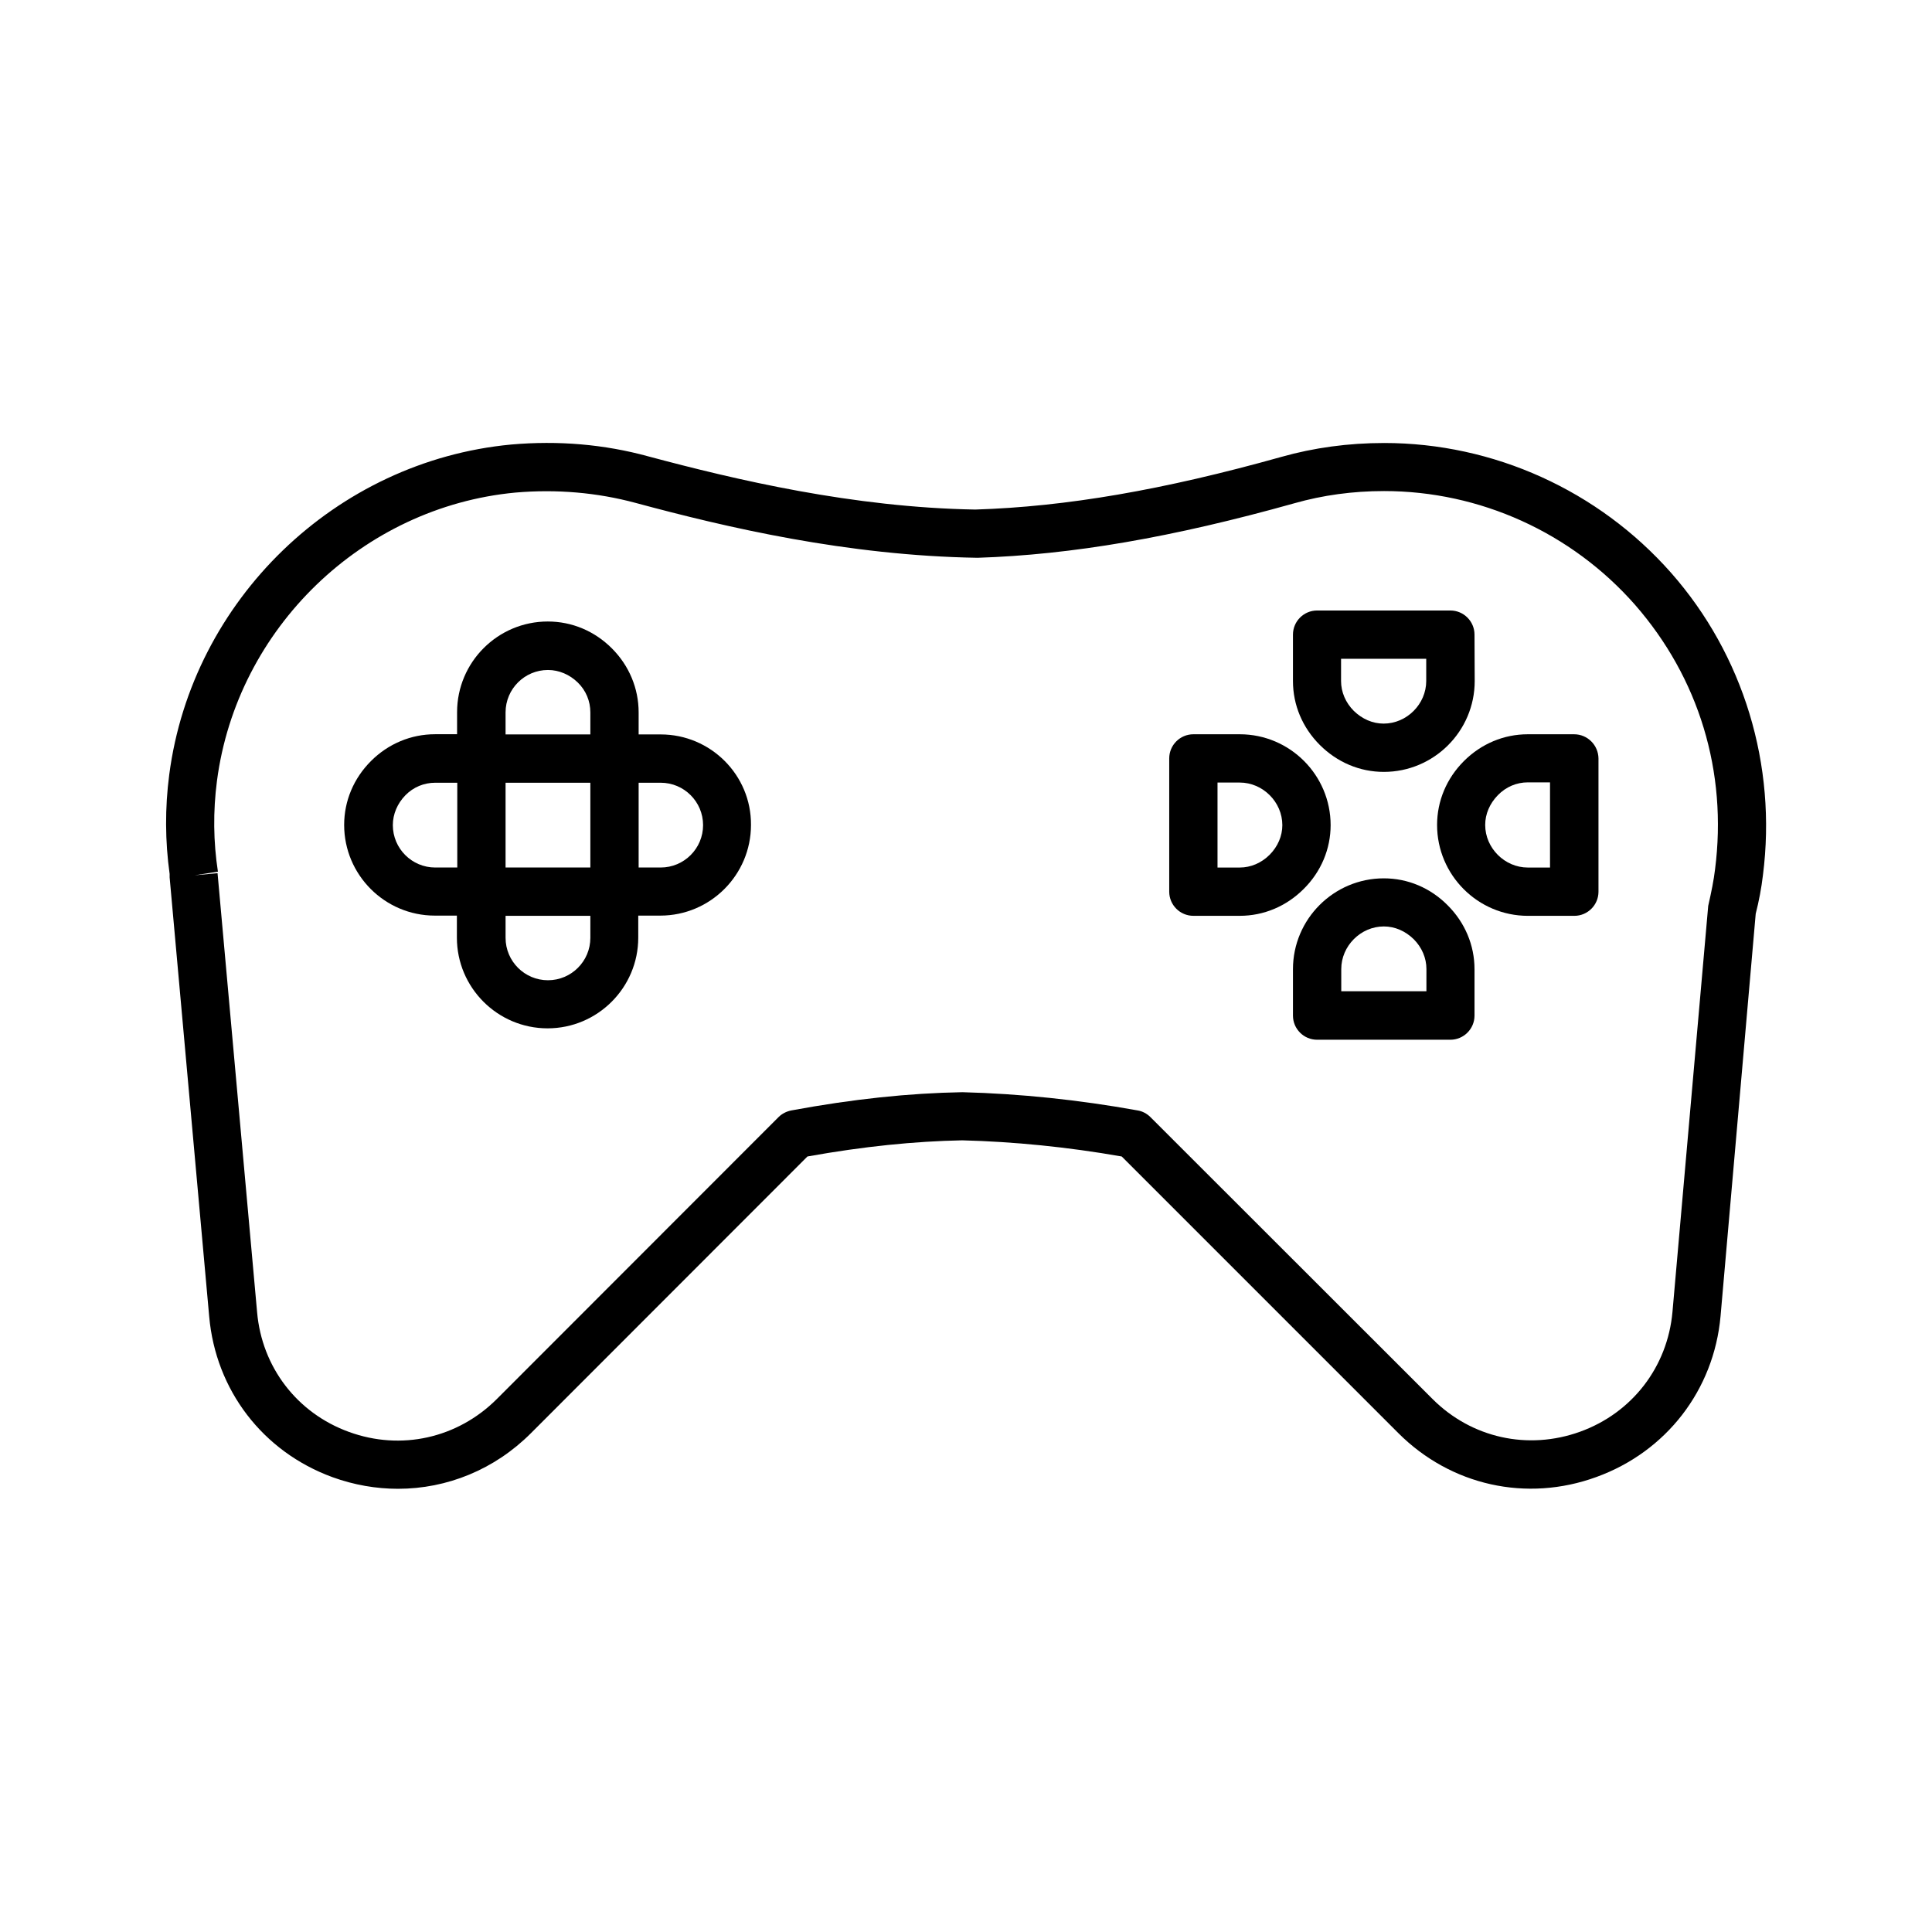 <?xml version="1.0" encoding="UTF-8"?>
<!-- Uploaded to: ICON Repo, www.svgrepo.com, Generator: ICON Repo Mixer Tools -->
<svg fill="#000000" width="800px" height="800px" version="1.1" viewBox="144 144 512 512" xmlns="http://www.w3.org/2000/svg">
 <g>
  <path d="m319.09 338.63h-5.844v-5.844c0-6.348-2.519-12.395-7.106-16.977-4.586-4.586-10.578-7.106-16.977-7.106-13.25 0-24.031 10.781-24.031 24.031v5.844h-5.844c-6.348 0-12.395 2.519-16.977 7.106-4.586 4.586-7.106 10.578-7.106 16.93 0 13.25 10.781 24.031 24.031 24.031h5.844v5.844c0 13.25 10.781 24.031 24.031 24.031s24.031-10.781 24.031-24.031v-5.844h5.844c13.25 0 24.031-10.781 24.031-24.031 0.102-13.199-10.68-23.984-23.93-23.984zm-53.906 35.27h-5.844c-6.195 0-11.234-5.039-11.234-11.234 0-2.922 1.211-5.742 3.324-7.91 2.117-2.168 4.938-3.324 7.91-3.324h5.844zm35.266 18.641c0 6.195-5.039 11.234-11.234 11.234-6.195 0-11.234-5.039-11.234-11.234v-5.844h22.469zm0-18.641h-22.469v-22.469h22.469zm0-35.27h-22.469v-5.844c0-6.195 5.039-11.234 11.234-11.234 2.922 0 5.742 1.211 7.91 3.324 2.168 2.117 3.324 4.938 3.324 7.91zm18.641 35.27h-5.844v-22.469h5.844c6.195 0 11.234 5.039 11.234 11.234 0 6.195-5.035 11.234-11.234 11.234z"/>
  <path d="m510.73 348.56c13.25 0 24.082-10.781 24.082-24.082l-0.051-12.293c0-3.527-2.871-6.398-6.398-6.398h-35.316c-3.527 0-6.398 2.871-6.398 6.398v12.293c0 6.348 2.519 12.344 7.106 16.93 4.633 4.633 10.629 7.152 16.977 7.152zm-11.285-29.977h22.52v5.894c0 6.098-5.141 11.285-11.285 11.285-2.922 0-5.691-1.211-7.91-3.375-2.168-2.168-3.375-4.988-3.375-7.91v-5.894z"/>
  <path d="m510.73 376.77c-13.25 0-24.082 10.781-24.082 24.082v12.293c0 3.527 2.871 6.398 6.398 6.398h35.316c3.527 0 6.398-2.871 6.398-6.398v-12.293c0-6.348-2.519-12.344-7.106-16.93-4.582-4.633-10.578-7.152-16.926-7.152zm11.238 29.926h-22.52v-5.894c0-6.098 5.141-11.285 11.285-11.285 2.922 0 5.691 1.211 7.91 3.375 2.168 2.168 3.375 4.988 3.375 7.91l-0.004 5.894z"/>
  <path d="m496.63 362.67c0-13.25-10.781-24.082-24.082-24.082h-12.293c-3.527 0-6.398 2.871-6.398 6.398v35.316c0 3.527 2.871 6.398 6.398 6.398h12.293c6.348 0 12.344-2.519 16.93-7.106 4.633-4.586 7.152-10.629 7.152-16.926zm-16.172 7.859c-2.168 2.168-4.988 3.375-7.91 3.375h-5.894v-22.52h5.894c6.098 0 11.285 5.141 11.285 11.285 0 2.871-1.207 5.691-3.375 7.859z"/>
  <path d="m561.17 338.59h-12.293c-6.348 0-12.344 2.519-16.93 7.106-4.586 4.586-7.106 10.578-7.106 16.93 0 13.25 10.781 24.082 24.082 24.082h12.293c3.527 0 6.398-2.871 6.398-6.398v-35.316c-0.047-3.531-2.918-6.402-6.445-6.402zm-6.398 35.316h-5.894c-6.098 0-11.285-5.141-11.285-11.285 0-2.922 1.211-5.691 3.375-7.91 2.168-2.215 4.988-3.375 7.91-3.375h5.894z"/>
  <path d="m510.79 261.4c-9.473 0-18.641 1.258-27.207 3.68-31.285 8.766-57.031 13.199-81.113 13.957-32.395-0.555-63.379-7.859-86.707-14.105-11.586-3.176-23.781-4.231-36.324-3.125-46.453 4.383-84.539 41.16-90.586 87.461-1.16 8.816-1.109 17.684 0.102 26.348v0.906l10.48 116.33c1.715 19.547 14.207 35.871 32.695 42.621 5.691 2.066 11.586 3.074 17.332 3.074 13 0 25.594-5.09 35.215-14.711l73.305-73.355c14.863-2.672 28.363-4.031 41.012-4.281 13.703 0.352 27.91 1.762 42.27 4.281l73.305 73.305c13.906 13.906 34.008 18.391 52.496 11.637 18.488-6.699 31.137-23.023 32.898-42.621l9.32-106.66c0.855-3.324 1.512-6.801 1.914-10.227 3.727-29.121-5.141-58.34-24.383-80.156-19.242-21.766-46.953-34.359-76.023-34.359zm87.715 113c-0.352 2.922-0.957 5.894-1.812 9.672l-9.473 107.61c-1.309 14.559-10.68 26.754-24.484 31.738-13.805 4.988-28.766 1.664-39.094-8.664l-74.77-74.715c-0.906-0.906-2.117-1.562-3.375-1.762-15.617-2.82-31.137-4.434-46.453-4.836-14.156 0.25-29.02 1.812-45.344 4.836-1.258 0.25-2.469 0.855-3.375 1.762l-74.711 74.766c-10.379 10.328-25.34 13.703-39.145 8.664-13.754-4.988-23.074-17.18-24.336-31.738l-10.48-116.33-6.047 0.555 6.144-0.957c-1.211-7.91-1.309-15.973-0.25-24.082 5.289-40.406 38.543-72.547 79.047-76.379 10.984-0.957 21.715 0 31.84 2.719 24.082 6.5 56.074 14.008 90.688 14.559 24.938-0.805 51.641-5.391 83.984-14.461 7.457-2.117 15.418-3.223 23.73-3.223 25.391 0 49.625 10.984 66.453 30.078 16.98 19.398 24.586 44.336 21.262 70.184z"/>
 </g>
</svg>